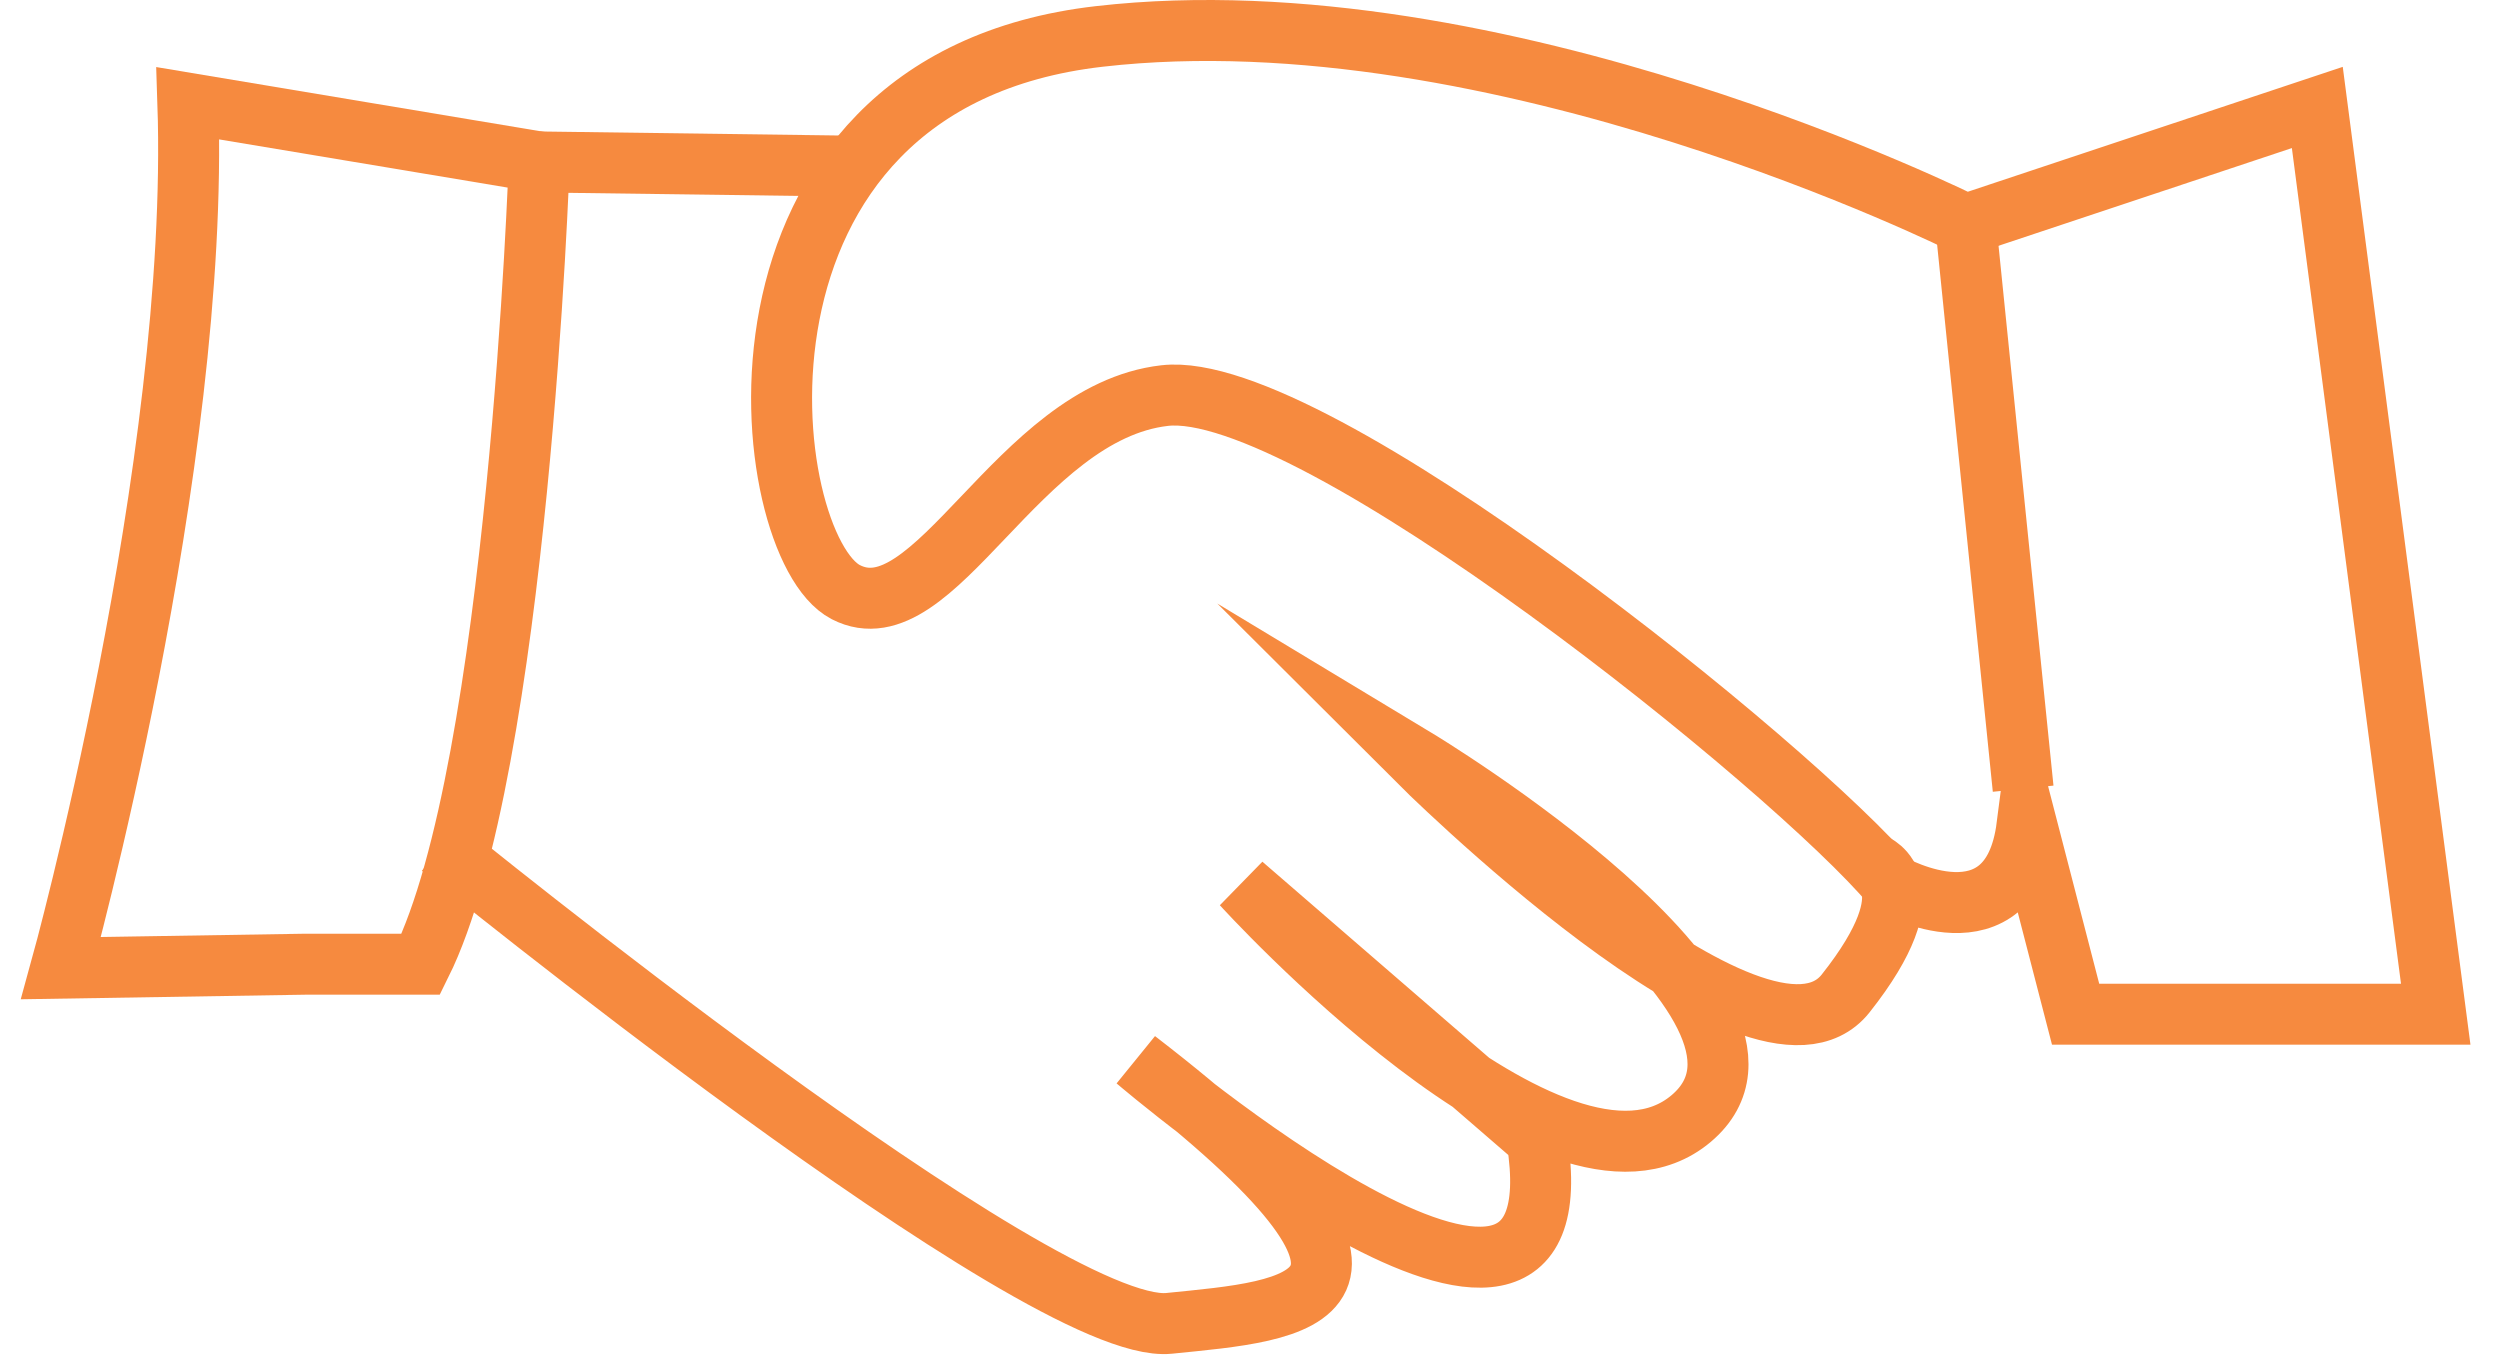 <svg width="82" height="45" viewBox="0 0 82 45" fill="none" xmlns="http://www.w3.org/2000/svg">
<path d="M76.008 3.525L64.476 7.366C64.476 7.366 49.159 -0.307 36.058 1.195C22.957 2.696 24.831 17.921 27.742 19.422C30.652 20.924 33.373 13.527 38.202 12.975C43.032 12.422 58.844 25.179 62.061 29.02C62.061 29.02 65.953 31.212 66.485 27.104L68.08 33.266H79.892L76.008 3.525Z" stroke="#F68A3F" stroke-width="2" stroke-miterlimit="10"/>
<path d="M2 31.755C2 31.755 6.559 15.278 6.163 3.387L17.686 5.312C17.686 5.312 17 25.187 13.803 31.626H10L2 31.755Z" stroke="#F68A3F" stroke-width="2" stroke-miterlimit="10"/>
<path d="M14.47 27.785C14.47 27.785 34.175 43.83 38.347 43.406C42.518 42.983 47.591 42.725 37.274 34.776C37.274 34.776 52.015 47.385 50.411 37.373L40.752 29.02C40.752 29.02 51.069 40.395 55.466 36.692C59.862 32.989 46.456 24.902 46.456 24.902C46.456 24.902 57.718 36.148 60.538 32.584C63.358 29.02 61.439 28.329 61.439 28.329" stroke="#F68A3F" stroke-width="2" stroke-miterlimit="10"/>
<path d="M17.686 5.312L28.012 5.451" stroke="#F68A3F" stroke-width="2" stroke-miterlimit="10"/>
<path d="M64.476 7.366L66.359 25.869" stroke="#F68A3F" stroke-width="2" stroke-miterlimit="10"/>
</svg>
